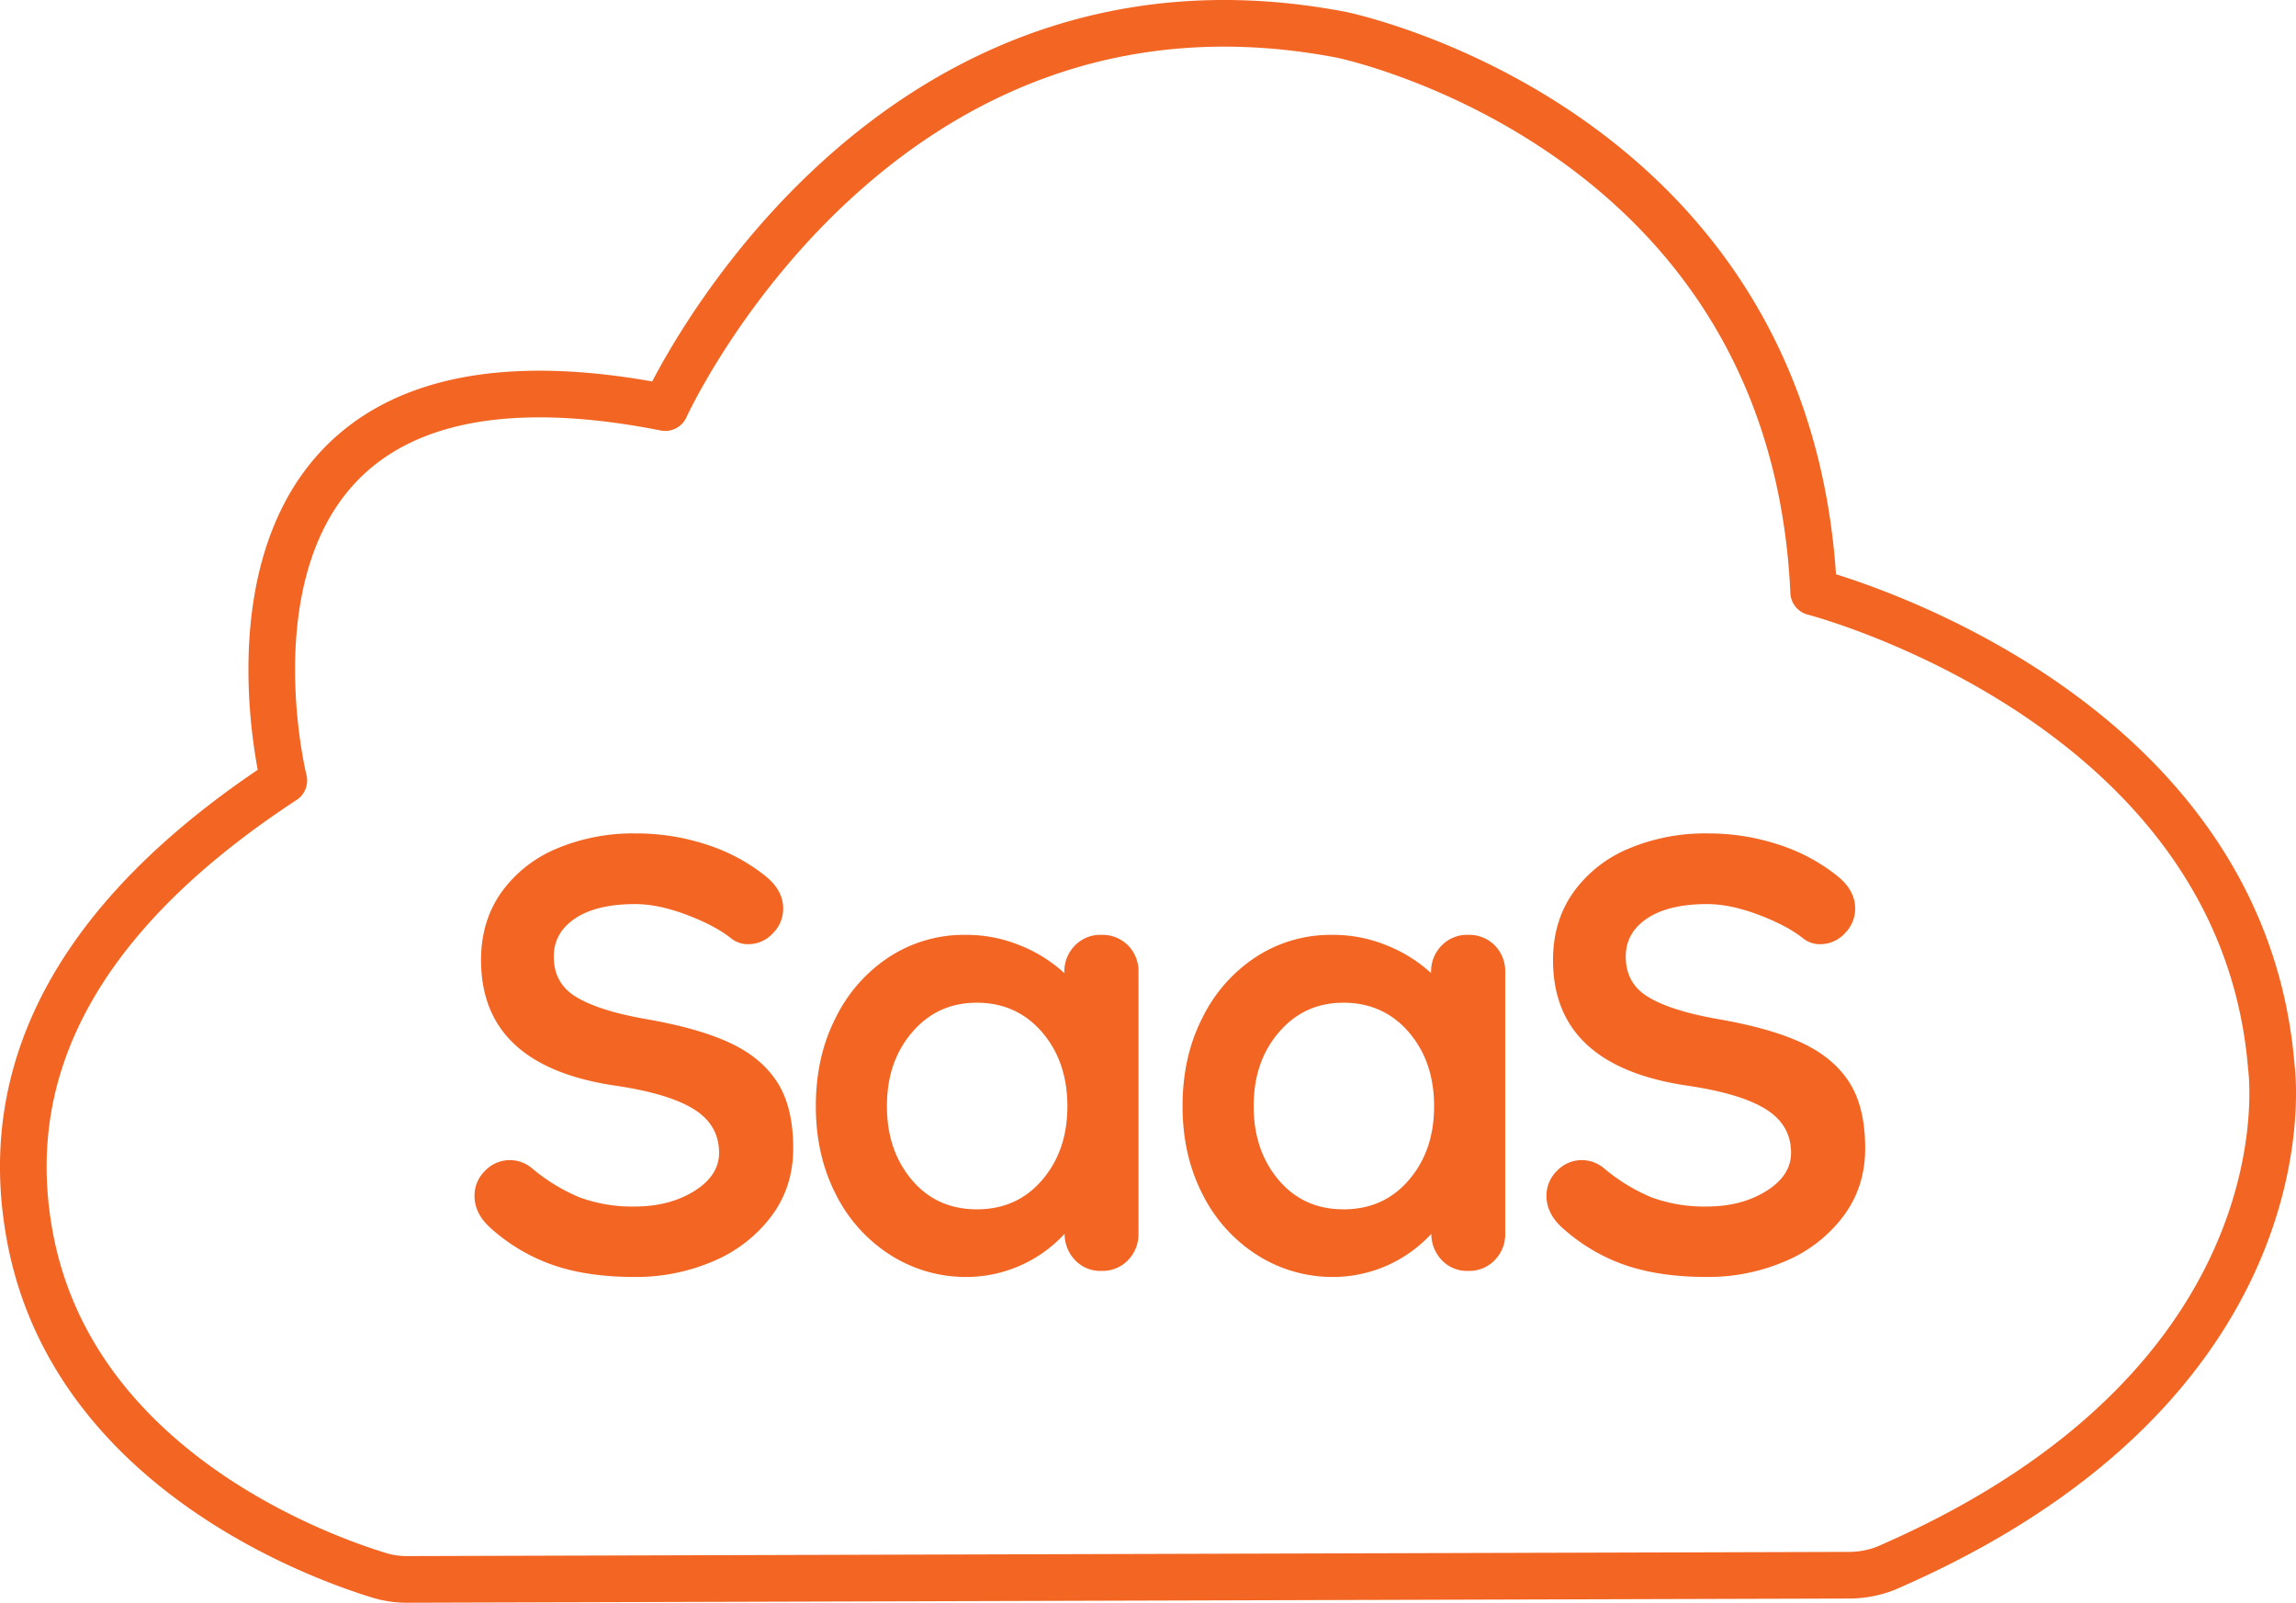 <svg id="Layer_1" data-name="Layer 1" xmlns="http://www.w3.org/2000/svg" width="984.82" height="687.29" viewBox="0 0 984.82 687.29"><title>saas-application-development-navigation</title><path d="M798.6,680.6l-619.2,1.8a40.52,40.52,0,0,1-11.5-1.7c-26.6-8.1-132.4-46.4-150.2-146.4-9.3-52,1.4-124,109.1-194.5,0,0-50.4-202.2,163.6-159.9,0,0,90-198.1,289.9-159.9,0,0,193.6,39.1,202.7,239,0,0,183.6,47.3,196.3,203.6,0,0,19.5,135-165.3,215A43.47,43.47,0,0,1,798.6,680.6Z" transform="translate(-5.07 -5.11)" style="fill:none;stroke:#f26522;stroke-linecap:round;stroke-linejoin:round;stroke-width:20px"/><path d="M243.5,548a78.8,78.8,0,0,1-27.8-16.1c-4.8-4.2-7.1-8.9-7.1-14a14.83,14.83,0,0,1,4.5-10.7,14.65,14.65,0,0,1,19.8-1.4,78.87,78.87,0,0,0,20.6,12.7,65.49,65.49,0,0,0,23.8,4q14.85,0,25.5-6.6c7.1-4.4,10.7-9.9,10.7-16.4,0-7.9-3.5-14.1-10.6-18.6s-18.2-7.9-33.6-10.2q-57.9-8.4-57.9-53.9c0-11.1,2.9-20.8,8.7-29A55.18,55.18,0,0,1,243.9,369a84.25,84.25,0,0,1,33.6-6.5,96.86,96.86,0,0,1,31.3,5,79.16,79.16,0,0,1,24.5,13.2c5.1,4.1,7.7,8.7,7.7,14a14.83,14.83,0,0,1-4.5,10.7,14.17,14.17,0,0,1-10.6,4.6,11.49,11.49,0,0,1-7.1-2.4q-6.9-5.55-19.2-10.2c-8.2-3.1-15.6-4.6-22.1-4.6-11.1,0-19.7,2.1-25.8,6.2s-9.1,9.6-9.1,16.3c0,7.6,3.1,13.3,9.4,17.2s16.1,7.1,29.5,9.5c15.2,2.6,27.3,6,36.4,10.2s15.9,9.8,20.5,16.9,6.9,16.6,6.9,28.4c0,11.1-3.1,20.8-9.4,29.2a60.48,60.48,0,0,1-25,19.3,83.66,83.66,0,0,1-33.6,6.7C264.6,552.7,253.3,551.2,243.5,548Z" transform="translate(-5.07 -5.11)" style="fill:#f26522"/><path d="M488.9,410.5a15.75,15.75,0,0,1,4.5,11.6V534a15.84,15.84,0,0,1-4.5,11.5,15.15,15.15,0,0,1-11.4,4.6,14.84,14.84,0,0,1-11.2-4.5,16.35,16.35,0,0,1-4.6-11.4,57.41,57.41,0,0,1-41.6,18.5,60.25,60.25,0,0,1-33.1-9.4,65.57,65.57,0,0,1-23.4-26c-5.7-11.1-8.6-23.7-8.6-37.8s2.8-26.8,8.5-37.9a65.55,65.55,0,0,1,23.1-26.2A58.65,58.65,0,0,1,419,406a60.82,60.82,0,0,1,23.8,4.6,62.1,62.1,0,0,1,18.8,11.8v-.3a15.84,15.84,0,0,1,4.5-11.5,15.15,15.15,0,0,1,11.4-4.6A15.45,15.45,0,0,1,488.9,410.5ZM452.1,511.1c7.2-8.4,10.8-18.9,10.8-31.6s-3.6-23.3-10.8-31.7-16.6-12.7-28-12.7-20.5,4.2-27.8,12.7-10.8,19-10.8,31.7,3.6,23.2,10.7,31.6,16.4,12.6,27.9,12.6S444.9,519.5,452.1,511.1Z" transform="translate(-5.07 -5.11)" style="fill:#f26522"/><path d="M646.2,410.5a15.75,15.75,0,0,1,4.5,11.6V534a15.84,15.84,0,0,1-4.5,11.5,15.15,15.15,0,0,1-11.4,4.6,14.84,14.84,0,0,1-11.2-4.5,16.35,16.35,0,0,1-4.6-11.4,57.41,57.41,0,0,1-41.6,18.5,60.25,60.25,0,0,1-33.1-9.4,65.57,65.57,0,0,1-23.4-26c-5.7-11.1-8.6-23.7-8.6-37.8s2.8-26.8,8.5-37.9a65.55,65.55,0,0,1,23.1-26.2,58.65,58.65,0,0,1,32.4-9.4,60.82,60.82,0,0,1,23.8,4.6,62.1,62.1,0,0,1,18.8,11.8v-.3a15.84,15.84,0,0,1,4.5-11.5,15.15,15.15,0,0,1,11.4-4.6A15.45,15.45,0,0,1,646.2,410.5ZM609.4,511.1c7.2-8.4,10.8-18.9,10.8-31.6s-3.6-23.3-10.8-31.7-16.6-12.7-28-12.7-20.5,4.2-27.8,12.7-10.8,19-10.8,31.7,3.6,23.2,10.7,31.6,16.4,12.6,27.9,12.6S602.2,519.5,609.4,511.1Z" transform="translate(-5.07 -5.11)" style="fill:#f26522"/><path d="M703.3,548a78.8,78.8,0,0,1-27.8-16.1c-4.8-4.2-7.1-8.9-7.1-14a14.83,14.83,0,0,1,4.5-10.7,14.65,14.65,0,0,1,19.8-1.4,78.87,78.87,0,0,0,20.6,12.7,65.49,65.49,0,0,0,23.8,4q14.85,0,25.5-6.6c7.1-4.4,10.7-9.9,10.7-16.4,0-7.9-3.5-14.1-10.6-18.6s-18.2-7.9-33.6-10.2q-57.9-8.4-57.9-53.9c0-11.1,2.9-20.8,8.7-29A55.18,55.18,0,0,1,703.7,369a84.25,84.25,0,0,1,33.6-6.5,96.86,96.86,0,0,1,31.3,5,79.16,79.16,0,0,1,24.5,13.2c5.1,4.1,7.7,8.7,7.7,14a14.83,14.83,0,0,1-4.5,10.7,14.17,14.17,0,0,1-10.6,4.6,11.49,11.49,0,0,1-7.1-2.4q-6.9-5.55-19.2-10.2c-8.2-3.1-15.6-4.6-22.1-4.6-11.1,0-19.7,2.1-25.8,6.2s-9.1,9.6-9.1,16.3c0,7.6,3.1,13.3,9.4,17.2s16.1,7.1,29.5,9.5c15.2,2.6,27.3,6,36.4,10.2s15.9,9.8,20.5,16.9,6.9,16.6,6.9,28.4c0,11.1-3.1,20.8-9.4,29.2a60.48,60.48,0,0,1-25,19.3,83.66,83.66,0,0,1-33.6,6.7C724.5,552.7,713.2,551.2,703.3,548Z" transform="translate(-5.07 -5.11)" style="fill:#f26522"/></svg>